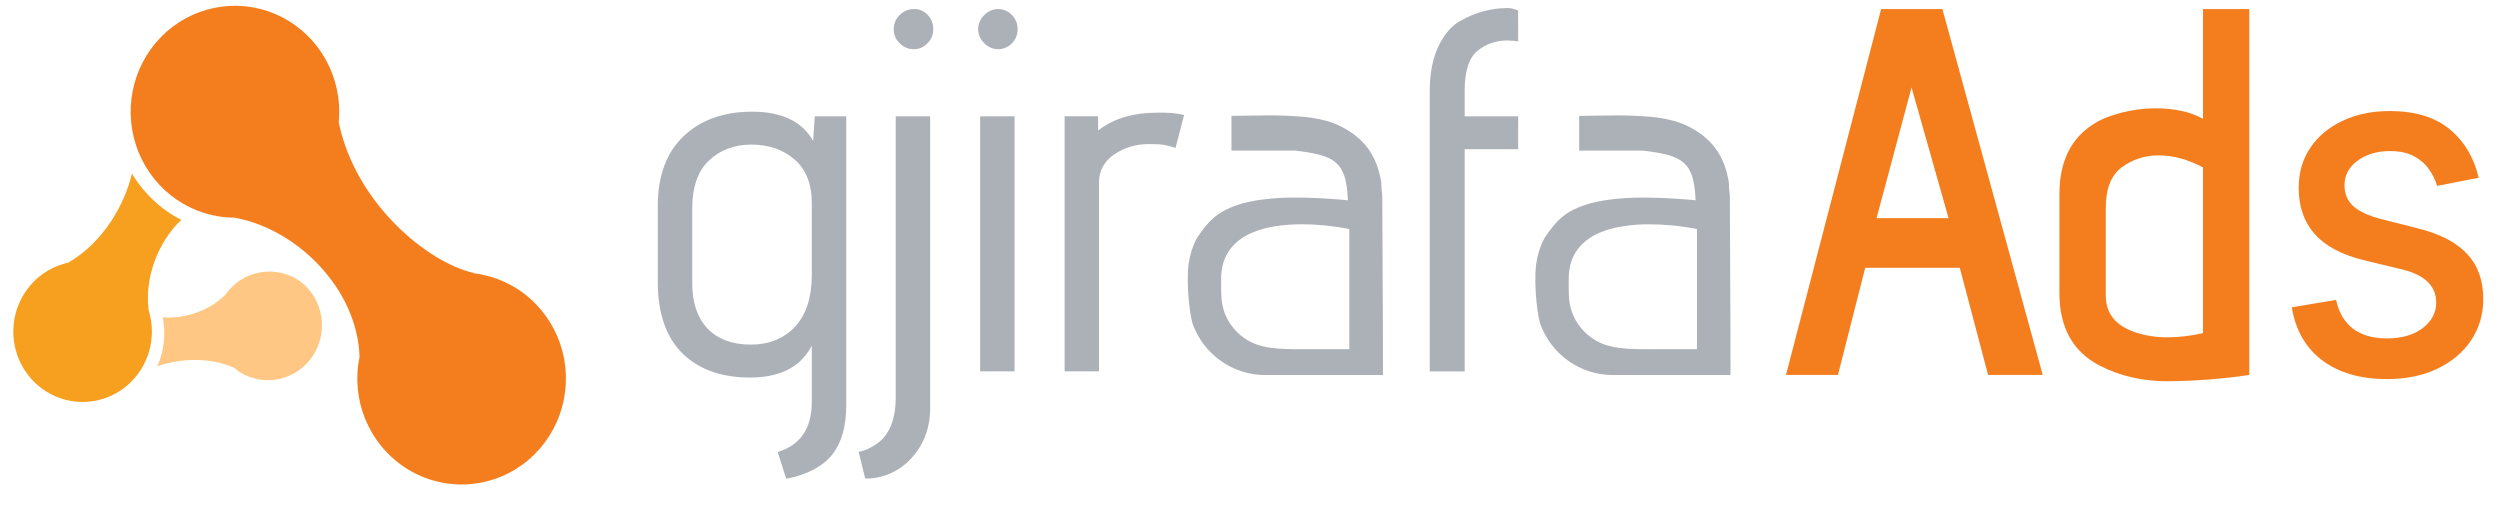 <svg width="94" height="19" viewBox="0 0 94 19" fill="none" xmlns="http://www.w3.org/2000/svg">
	<path d="M31.285 17.102C31.639 16.66 31.819 16.032 31.819 15.235V4.373H30.635L30.573 5.298L30.517 5.204C30.096 4.537 29.343 4.199 28.279 4.199C27.215 4.199 26.343 4.51 25.699 5.125C25.056 5.74 24.733 6.615 24.733 7.731V10.605C24.733 11.772 25.042 12.672 25.652 13.28C26.262 13.887 27.12 14.195 28.2 14.195C29.28 14.195 30.035 13.831 30.457 13.114L30.523 12.999V15.119C30.523 16.109 30.092 16.74 29.242 16.995L29.562 18.005C30.357 17.842 30.937 17.537 31.285 17.102ZM29.897 12.279C29.48 12.728 28.919 12.957 28.228 12.957C27.538 12.957 26.992 12.755 26.608 12.357C26.223 11.96 26.028 11.383 26.028 10.643V7.827C26.028 7.036 26.239 6.434 26.656 6.036C27.073 5.638 27.611 5.437 28.257 5.437C28.903 5.437 29.446 5.625 29.875 5.996C30.305 6.367 30.524 6.92 30.524 7.635V10.335C30.524 11.177 30.312 11.831 29.897 12.279Z" fill="#ACB0B7"></path>
	<path d="M38.148 4.373H36.854V13.963H38.148V4.373Z" fill="#ACB0B7"></path>
	<path d="M38.045 0.562C37.979 0.491 37.899 0.435 37.81 0.397C37.721 0.359 37.626 0.34 37.53 0.341C37.431 0.341 37.334 0.362 37.244 0.402C37.154 0.441 37.072 0.499 37.004 0.572C36.933 0.639 36.877 0.72 36.838 0.81C36.799 0.9 36.778 0.997 36.778 1.096C36.779 1.194 36.799 1.291 36.838 1.381C36.877 1.471 36.934 1.552 37.004 1.619C37.072 1.692 37.153 1.75 37.244 1.789C37.334 1.829 37.431 1.849 37.53 1.85C37.626 1.851 37.721 1.832 37.81 1.794C37.898 1.756 37.979 1.7 38.045 1.63C38.116 1.561 38.172 1.478 38.209 1.387C38.246 1.295 38.265 1.196 38.263 1.097C38.264 0.997 38.246 0.898 38.209 0.806C38.171 0.714 38.116 0.631 38.045 0.562Z" fill="#ACB0B7"></path>
	<path d="M41.904 5.799C42.288 5.544 42.738 5.412 43.197 5.418C43.655 5.418 43.781 5.429 44.2 5.56L44.522 4.322C44.21 4.254 43.891 4.225 43.572 4.237H43.488C42.627 4.237 41.906 4.449 41.345 4.866L41.288 4.909V4.371H40.029V13.963H41.323V6.843C41.328 6.409 41.522 6.057 41.904 5.799Z" fill="#ACB0B7"></path>
	<path d="M57.084 4.373H55.072V3.41C55.072 2.67 55.236 2.163 55.56 1.906C55.875 1.653 56.264 1.518 56.665 1.522C56.805 1.523 56.946 1.534 57.084 1.555L57.08 0.39C57.03 0.376 56.992 0.363 56.958 0.352C56.858 0.315 56.752 0.298 56.646 0.303C56.053 0.311 55.472 0.469 54.954 0.761C54.607 0.937 54.319 1.26 54.096 1.719C53.873 2.178 53.758 2.75 53.758 3.41V13.964H55.072V5.611H57.083L57.084 4.373Z" fill="#ACB0B7"></path>
	<path d="M34.366 0.34C34.267 0.339 34.169 0.359 34.077 0.397C33.985 0.435 33.902 0.491 33.832 0.561C33.759 0.629 33.702 0.712 33.663 0.804C33.624 0.896 33.605 0.995 33.606 1.095C33.604 1.195 33.623 1.295 33.662 1.387C33.701 1.479 33.759 1.562 33.832 1.629C33.9 1.7 33.982 1.756 34.073 1.794C34.163 1.832 34.26 1.851 34.358 1.851C34.454 1.851 34.549 1.832 34.638 1.794C34.726 1.756 34.806 1.7 34.873 1.629C34.943 1.56 34.999 1.477 35.037 1.385C35.074 1.293 35.093 1.194 35.091 1.095C35.092 0.996 35.075 0.898 35.039 0.806C35.003 0.715 34.95 0.631 34.882 0.56C34.816 0.489 34.736 0.432 34.647 0.394C34.558 0.356 34.463 0.338 34.366 0.34Z" fill="#ACB0B7"></path>
	<path d="M34.974 4.373H33.679V14.964C33.679 15.626 33.516 16.141 33.195 16.494C33.052 16.634 32.889 16.751 32.71 16.839C32.578 16.913 32.433 16.963 32.284 16.986L32.532 17.995C32.85 17.998 33.165 17.934 33.458 17.808C33.751 17.683 34.015 17.497 34.234 17.264C34.698 16.778 34.949 16.166 34.974 15.446V4.373Z" fill="#ACB0B7"></path>
	<path d="M45.004 8.95C44.844 9.254 44.738 9.585 44.691 9.927C44.676 10.062 44.666 10.184 44.663 10.3C44.652 10.755 44.678 11.21 44.741 11.661C44.762 11.828 44.794 11.994 44.836 12.158C45.039 12.727 45.41 13.219 45.898 13.566C46.386 13.914 46.968 14.101 47.564 14.101H51.998V14.051C52.003 13.86 51.998 13.666 51.998 13.478C51.998 13.383 51.998 13.288 51.998 13.194V12.687C51.988 10.909 51.979 9.228 51.974 7.449V7.349C51.95 7.186 51.937 7.021 51.935 6.855V6.848C51.776 5.905 51.359 5.288 50.583 4.843C50.48 4.784 50.375 4.731 50.268 4.684C50.16 4.637 50.049 4.596 49.937 4.563C49.815 4.529 49.695 4.499 49.579 4.475C49.442 4.448 49.322 4.428 49.212 4.414C49.084 4.398 48.966 4.386 48.85 4.378C48.718 4.368 48.599 4.361 48.487 4.357H48.475C47.997 4.328 47.477 4.337 46.974 4.347L46.303 4.357V5.663H48.695C50.191 5.837 50.605 6.079 50.676 7.446L50.681 7.532L50.502 7.512C50.221 7.49 49.89 7.465 49.565 7.45C49.276 7.436 49.014 7.429 48.77 7.429H48.603C48.263 7.429 47.936 7.451 47.633 7.484C47.333 7.514 47.036 7.566 46.745 7.64C46.257 7.782 45.932 7.94 45.661 8.167C45.444 8.346 45.25 8.58 45.004 8.95ZM45.916 10.458C45.916 10.382 45.921 10.311 45.928 10.248C45.933 10.18 45.943 10.112 45.957 10.046C46.013 9.755 46.145 9.484 46.34 9.263C46.551 9.033 46.81 8.855 47.098 8.742C47.37 8.63 47.655 8.551 47.945 8.507C48.288 8.454 48.635 8.429 48.982 8.433C49.24 8.433 49.506 8.447 49.773 8.472C50.104 8.504 50.389 8.548 50.568 8.58L50.652 8.596L50.706 8.607L50.734 8.614V13.13H49.082V13.094L49.078 13.13C48.972 13.13 48.862 13.13 48.752 13.13H48.707C48.281 13.123 47.878 13.116 47.497 13.024C47.071 12.931 46.686 12.699 46.401 12.365C46.321 12.274 46.251 12.176 46.191 12.071C46.13 11.968 46.08 11.86 46.04 11.746C46.001 11.636 45.972 11.522 45.952 11.406C45.932 11.287 45.921 11.167 45.919 11.046L45.915 10.754L45.916 10.458Z" fill="#ACB0B7"></path>
	<path d="M58.073 8.95C57.913 9.254 57.807 9.585 57.76 9.927C57.745 10.062 57.735 10.184 57.731 10.3C57.721 10.755 57.747 11.21 57.81 11.661C57.831 11.829 57.863 11.995 57.905 12.158C58.108 12.727 58.479 13.219 58.967 13.566C59.455 13.914 60.036 14.101 60.632 14.101H65.066V14.052C65.071 13.863 65.066 13.667 65.066 13.479C65.066 13.384 65.066 13.289 65.066 13.195V12.707C65.056 10.925 65.047 9.241 65.042 7.45V7.35C65.018 7.187 65.005 7.022 65.003 6.856V6.849C64.845 5.906 64.428 5.29 63.651 4.844C63.549 4.785 63.444 4.732 63.336 4.685C63.228 4.638 63.118 4.597 63.005 4.564C62.883 4.529 62.763 4.5 62.648 4.476C62.511 4.449 62.391 4.429 62.281 4.415C62.153 4.399 62.035 4.387 61.919 4.379C61.787 4.369 61.667 4.362 61.555 4.358H61.549C61.071 4.329 60.551 4.338 60.049 4.348L59.377 4.358V5.663H61.769C63.264 5.838 63.679 6.079 63.75 7.447L63.754 7.532L63.576 7.513C63.296 7.49 62.964 7.465 62.639 7.45C62.35 7.437 62.088 7.43 61.844 7.43H61.676C61.336 7.43 61.014 7.451 60.706 7.484C60.404 7.515 60.104 7.567 59.809 7.641C59.32 7.783 58.996 7.941 58.725 8.168C58.513 8.347 58.318 8.58 58.073 8.95ZM58.985 10.458C58.985 10.382 58.989 10.311 58.996 10.248C59.002 10.18 59.012 10.113 59.026 10.046C59.082 9.754 59.215 9.483 59.411 9.262C59.622 9.032 59.881 8.854 60.169 8.741C60.443 8.629 60.728 8.551 61.02 8.508C61.362 8.454 61.709 8.43 62.056 8.434C62.314 8.434 62.58 8.448 62.847 8.473C63.178 8.504 63.463 8.549 63.642 8.58L63.726 8.596L63.78 8.607L63.808 8.614V13.131H62.155V13.094L62.152 13.131C62.045 13.131 61.935 13.131 61.827 13.131H61.781C61.355 13.123 60.952 13.117 60.572 13.024C60.145 12.931 59.76 12.7 59.474 12.365C59.393 12.273 59.321 12.172 59.259 12.065C59.198 11.962 59.148 11.853 59.108 11.74C59.07 11.629 59.04 11.515 59.02 11.4C59 11.281 58.989 11.16 58.987 11.04L58.983 10.748L58.985 10.458Z" fill="#ACB0B7"></path>
	<path d="M76.807 14.098H74.752L73.688 10.069H70.132L69.107 14.098H67.153L70.731 0.34H73.034L76.807 14.098ZM73.266 8.202L71.874 3.287L70.559 8.202H73.266Z" fill="#F47E1E"></path>
	<path d="M79.079 4.467C79.712 4.205 80.389 4.071 81.072 4.074C81.768 4.074 82.355 4.205 82.833 4.467V0.34H84.573V14.098C83.555 14.249 82.527 14.328 81.497 14.334C80.555 14.334 79.704 14.138 78.944 13.745C77.937 13.221 77.434 12.31 77.434 11.013V7.298C77.434 5.922 77.982 4.978 79.079 4.467ZM82.833 6.295C82.265 5.994 81.713 5.843 81.176 5.843C80.672 5.833 80.179 5.992 79.773 6.295C79.373 6.597 79.174 7.108 79.177 7.828V11.111C79.177 11.779 79.538 12.237 80.26 12.486C80.656 12.619 81.071 12.685 81.489 12.683C81.941 12.681 82.392 12.628 82.833 12.526L82.833 6.295Z" fill="#F47E1E"></path>
	<path d="M11.3 10.588C11.083 10.432 10.837 10.321 10.577 10.261C10.317 10.201 10.048 10.194 9.785 10.24C9.522 10.286 9.271 10.385 9.046 10.529C8.82 10.674 8.625 10.862 8.472 11.084C8.472 11.084 8.472 11.088 8.467 11.09C7.886 11.668 6.981 11.994 6.119 11.934C6.24 12.553 6.169 13.195 5.916 13.772C6.739 13.486 7.833 13.403 8.803 13.83C8.854 13.874 8.907 13.917 8.963 13.957C9.403 14.251 9.938 14.359 10.456 14.259C10.973 14.159 11.432 13.859 11.735 13.421C12.039 12.984 12.163 12.444 12.082 11.915C12.001 11.386 11.72 10.911 11.3 10.588Z" fill="#FFC783"></path>
	<path d="M6.814 8.265C6.047 7.874 5.405 7.271 4.962 6.525C4.688 7.688 3.888 9.113 2.562 9.878C2.479 9.897 2.395 9.919 2.311 9.946C1.82 10.105 1.387 10.409 1.066 10.819C0.746 11.229 0.552 11.726 0.509 12.247C0.466 12.769 0.577 13.292 0.827 13.75C1.076 14.208 1.454 14.58 1.912 14.82C2.37 15.06 2.888 15.156 3.4 15.097C3.912 15.038 4.395 14.826 4.789 14.487C5.182 14.149 5.468 13.7 5.61 13.197C5.752 12.694 5.744 12.159 5.587 11.66C5.587 11.657 5.587 11.654 5.587 11.651V11.646C5.437 10.473 5.919 9.12 6.815 8.267" fill="#F79F1E"></path>
	<path d="M17.809 10.273L17.796 10.259C16.079 9.868 13.363 7.645 12.736 4.599C12.749 4.468 12.755 4.335 12.755 4.201C12.755 3.413 12.525 2.643 12.094 1.987C11.663 1.332 11.051 0.822 10.334 0.52C9.618 0.219 8.829 0.14 8.068 0.294C7.308 0.448 6.609 0.827 6.061 1.384C5.512 1.942 5.139 2.652 4.988 3.424C4.836 4.197 4.914 4.998 5.211 5.726C5.508 6.454 6.01 7.077 6.655 7.514C7.3 7.952 8.058 8.186 8.834 8.186H8.85L8.854 8.192C11.174 8.622 13.436 10.86 13.519 13.41C13.356 14.197 13.43 15.015 13.733 15.758C14.036 16.5 14.553 17.132 15.216 17.571C15.878 18.01 16.656 18.235 17.447 18.216C18.238 18.198 19.005 17.936 19.648 17.467C20.29 16.997 20.777 16.341 21.046 15.585C21.314 14.829 21.352 14.008 21.153 13.23C20.954 12.452 20.528 11.754 19.931 11.226C19.334 10.698 18.594 10.367 17.808 10.274" fill="#F47E1E"></path>
	<path d="M93.198 6.684L91.636 6.989C91.57 6.769 91.467 6.559 91.325 6.36C91.186 6.161 90.998 5.998 90.76 5.871C90.521 5.744 90.224 5.68 89.866 5.68C89.378 5.68 88.971 5.801 88.644 6.042C88.318 6.28 88.154 6.587 88.154 6.963C88.154 7.289 88.264 7.552 88.483 7.751C88.702 7.95 89.055 8.113 89.543 8.24L90.95 8.596C91.765 8.803 92.372 9.123 92.771 9.555C93.171 9.986 93.371 10.547 93.371 11.238C93.371 11.822 93.217 12.343 92.91 12.8C92.606 13.253 92.181 13.609 91.636 13.867C91.094 14.125 90.466 14.254 89.751 14.254C88.76 14.254 87.951 14.021 87.324 13.556C86.698 13.086 86.314 12.419 86.171 11.555L87.837 11.276C87.941 11.754 88.154 12.116 88.477 12.362C88.8 12.603 89.221 12.724 89.74 12.724C90.304 12.724 90.756 12.595 91.094 12.336C91.432 12.074 91.601 11.754 91.601 11.377C91.601 11.072 91.498 10.816 91.29 10.609C91.086 10.401 90.773 10.245 90.35 10.139L88.852 9.777C88.026 9.569 87.415 9.239 87.019 8.786C86.627 8.333 86.431 7.759 86.431 7.065C86.431 6.489 86.577 5.985 86.869 5.553C87.161 5.122 87.564 4.785 88.079 4.544C88.594 4.298 89.184 4.175 89.849 4.175C90.806 4.175 91.559 4.404 92.109 4.861C92.658 5.314 93.021 5.922 93.198 6.684Z" fill="#F47E1E"></path>
</svg>